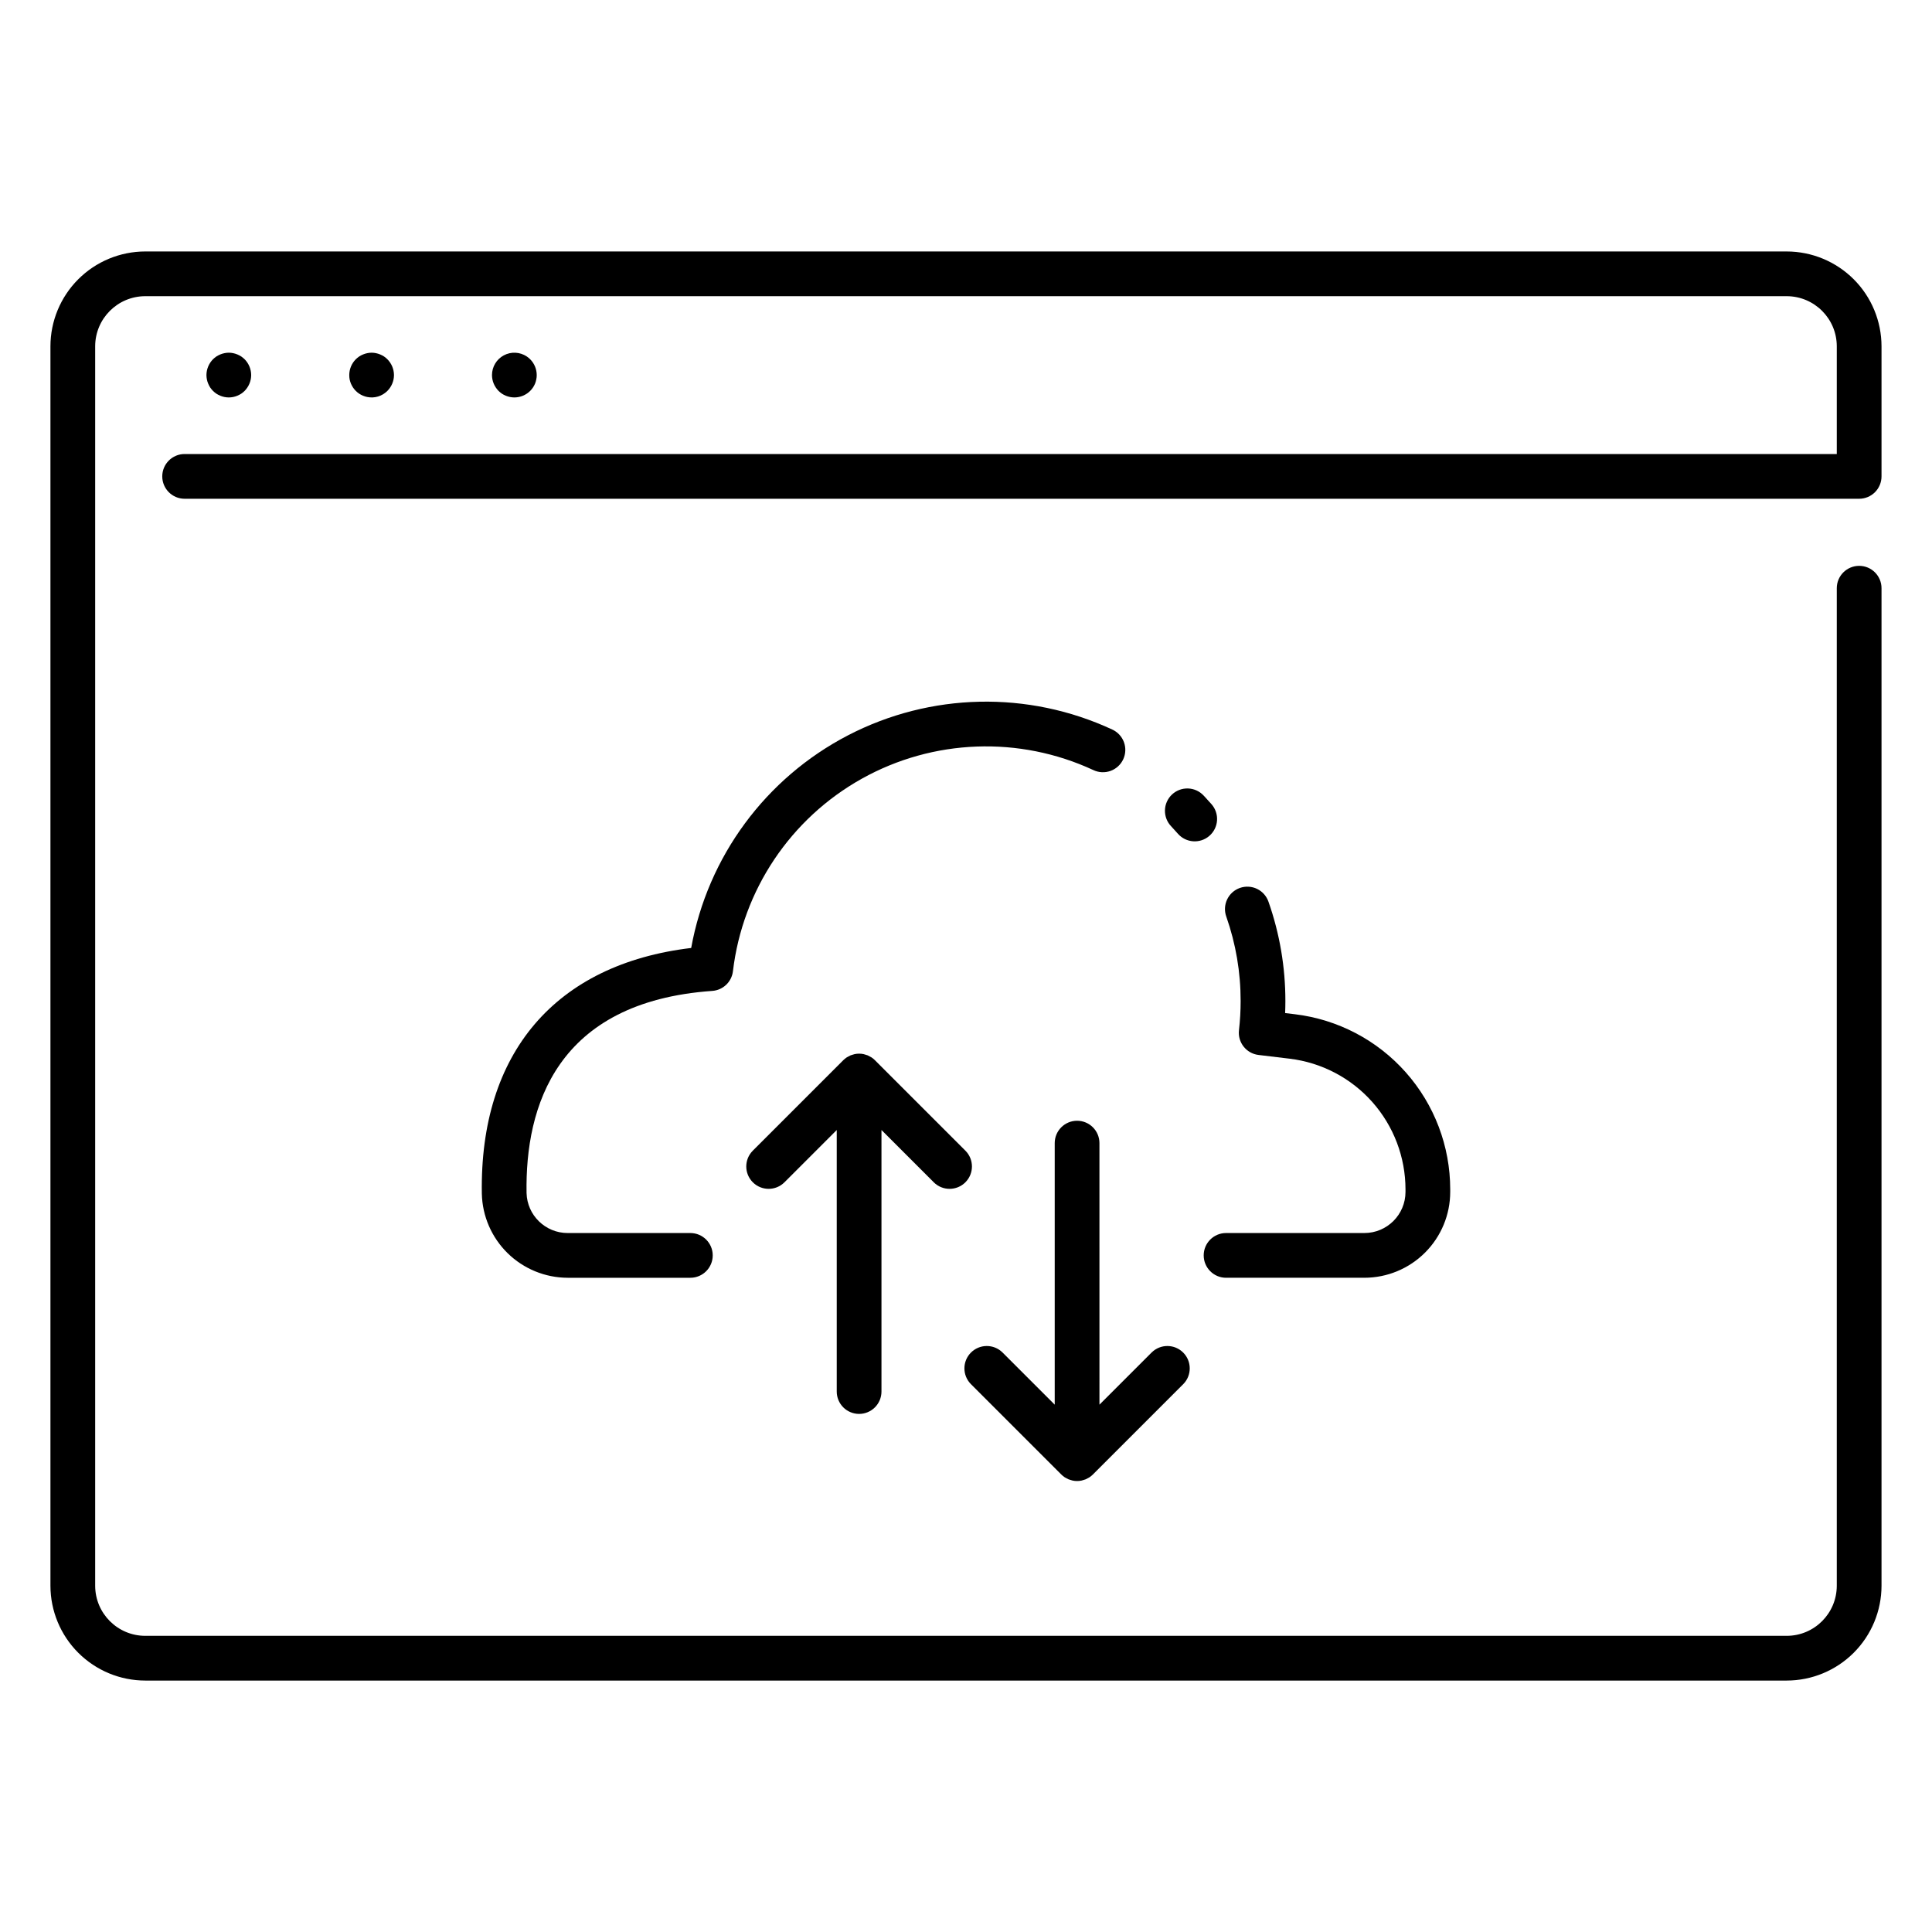<?xml version="1.0" encoding="UTF-8"?>
<!-- Uploaded to: SVG Repo, www.svgrepo.com, Generator: SVG Repo Mixer Tools -->
<svg fill="#000000" width="800px" height="800px" version="1.1" viewBox="144 144 512 512" xmlns="http://www.w3.org/2000/svg">
 <g>
  <path d="m332.77 406.6c2.84-0.203 5.141-2.394 5.469-5.227 2.555-21.492 15.258-40.461 34.156-51.012 18.902-10.547 41.715-11.398 61.352-2.285 1.426 0.68 3.066 0.758 4.555 0.223 1.484-0.535 2.699-1.641 3.363-3.074 0.668-1.43 0.734-3.07 0.188-4.555-0.547-1.48-1.664-2.684-3.102-3.34-22.316-10.363-48.172-9.793-70.012 1.535-21.836 11.332-37.191 32.148-41.566 56.355-35.957 4.297-56.105 27.805-55.48 65.121v0.004c0.137 5.945 2.59 11.598 6.836 15.762 4.25 4.16 9.957 6.5 15.902 6.516h32.52c3.273 0 5.93-2.656 5.93-5.93 0-3.273-2.656-5.926-5.93-5.926h-32.52c-5.91-0.004-10.738-4.715-10.887-10.621-0.383-22.824 7.844-50.641 49.227-53.547z"/>
  <path d="m464.51 365.5c1.184-1.035 1.91-2.5 2.016-4.066 0.105-1.57-0.418-3.117-1.453-4.301-0.668-0.762-1.348-1.512-2.043-2.25v0.004c-1.07-1.176-2.566-1.875-4.156-1.934-1.586-0.062-3.133 0.516-4.289 1.605-1.16 1.09-1.828 2.602-1.863 4.188-0.035 1.59 0.57 3.125 1.68 4.266 0.594 0.633 1.176 1.273 1.746 1.926 2.156 2.465 5.898 2.715 8.363 0.562z"/>
  <path d="m468.92 482.62h36.664c6.031-0.008 11.809-2.406 16.074-6.672 4.262-4.262 6.66-10.043 6.664-16.07v-0.699c-0.004-11.426-4.195-22.457-11.781-31.004-7.586-8.551-18.035-14.023-29.383-15.391l-2.586-0.309c0.043-1.066 0.066-2.121 0.066-3.164 0.012-8.965-1.5-17.867-4.473-26.328-0.512-1.496-1.598-2.723-3.019-3.414-1.422-0.688-3.062-0.781-4.555-0.258-1.488 0.523-2.711 1.621-3.387 3.051-0.68 1.426-0.758 3.066-0.223 4.555 2.527 7.195 3.812 14.766 3.801 22.395 0 2.574-0.148 5.148-0.441 7.703-0.371 3.242 1.945 6.172 5.184 6.559l8.227 0.988h0.004c8.465 1.02 16.262 5.106 21.922 11.484 5.656 6.379 8.785 14.605 8.793 23.133v0.699c-0.008 6.008-4.879 10.879-10.887 10.887h-36.664c-3.273 0-5.926 2.652-5.926 5.926 0 3.273 2.652 5.93 5.926 5.93z"/>
  <path d="m617.49 210.64h-434.99c-6.664 0.008-13.051 2.656-17.762 7.367-4.715 4.715-7.363 11.102-7.371 17.766v328.46c0.008 6.664 2.656 13.055 7.371 17.766 4.711 4.711 11.098 7.363 17.762 7.367h434.99c6.664-0.004 13.051-2.656 17.766-7.367 4.711-4.711 7.359-11.102 7.367-17.766v-264.35c0-3.273-2.652-5.926-5.926-5.926-3.273 0-5.93 2.652-5.93 5.926v264.35c-0.008 7.332-5.945 13.273-13.277 13.281h-434.99c-7.328-0.008-13.27-5.949-13.277-13.281v-328.46c0.008-7.332 5.949-13.27 13.277-13.281h434.99c7.332 0.012 13.27 5.949 13.277 13.281v28.547h-437.84c-3.273 0-5.926 2.652-5.926 5.926 0 3.273 2.652 5.93 5.926 5.93h443.77c1.57 0 3.078-0.625 4.191-1.738 1.109-1.109 1.734-2.617 1.734-4.191v-34.473c-0.008-6.664-2.656-13.051-7.367-17.766-4.715-4.711-11.102-7.359-17.766-7.367z"/>
  <path d="m425.25 534.75c0.277 0.277 0.578 0.523 0.902 0.742 0.148 0.098 0.297 0.164 0.457 0.246 0.184 0.109 0.371 0.211 0.566 0.297 0.195 0.074 0.395 0.137 0.602 0.188 0.168 0.051 0.332 0.117 0.504 0.148 0.766 0.156 1.555 0.156 2.32 0 0.176-0.035 0.336-0.098 0.504-0.148 0.203-0.051 0.406-0.113 0.602-0.188 0.195-0.086 0.383-0.188 0.566-0.293 0.148-0.082 0.309-0.148 0.453-0.246v-0.004c0.324-0.215 0.629-0.465 0.906-0.738l23.977-23.977c2.269-2.324 2.246-6.039-0.051-8.336s-6.012-2.316-8.332-0.047l-13.855 13.855-0.004-69.312c0-3.273-2.652-5.926-5.926-5.926-3.273 0-5.926 2.652-5.926 5.926v69.312l-13.859-13.855c-2.32-2.269-6.039-2.25-8.336 0.047-2.297 2.297-2.316 6.012-0.047 8.332z"/>
  <path d="m371.67 518.7c1.574 0 3.082-0.625 4.191-1.734 1.113-1.113 1.738-2.621 1.738-4.191v-69.312l13.859 13.855-0.004 0.004c2.316 2.312 6.066 2.312 8.383 0 2.316-2.316 2.316-6.07 0-8.383l-23.977-23.973v-0.004c-0.273-0.273-0.578-0.523-0.902-0.738-0.148-0.098-0.305-0.164-0.453-0.246h-0.004c-0.18-0.109-0.371-0.211-0.562-0.297-0.199-0.074-0.398-0.137-0.602-0.188-0.168-0.051-0.332-0.117-0.504-0.148-0.77-0.152-1.559-0.152-2.324 0-0.176 0.035-0.336 0.098-0.504 0.148-0.203 0.051-0.406 0.113-0.602 0.188-0.195 0.086-0.383 0.188-0.566 0.297-0.148 0.082-0.309 0.148-0.453 0.246-0.324 0.215-0.629 0.465-0.906 0.738l-23.977 23.973v0.004c-2.312 2.312-2.312 6.066 0.004 8.383 2.312 2.312 6.066 2.312 8.383 0l13.855-13.855v69.312-0.004c0 1.57 0.625 3.078 1.734 4.191 1.113 1.109 2.621 1.734 4.191 1.734z"/>
  <path d="m199.7 246.69c0.223 0.32 0.473 0.625 0.742 0.902 0.281 0.273 0.582 0.52 0.902 0.742 0.328 0.207 0.668 0.387 1.023 0.535 0.359 0.148 0.73 0.262 1.113 0.34 0.762 0.156 1.547 0.156 2.309 0 0.383-0.078 0.754-0.191 1.113-0.34 0.355-0.148 0.699-0.328 1.023-0.535 0.32-0.223 0.621-0.469 0.902-0.742 0.27-0.277 0.516-0.578 0.727-0.902 0.434-0.645 0.734-1.371 0.891-2.133 0.074-0.383 0.113-0.77 0.117-1.156-0.008-1.57-0.629-3.078-1.734-4.191-0.281-0.273-0.582-0.52-0.902-0.742-0.324-0.207-0.668-0.387-1.023-0.535-0.359-0.148-0.73-0.266-1.113-0.34-0.762-0.164-1.547-0.164-2.309 0-0.383 0.074-0.754 0.191-1.113 0.34-0.355 0.148-0.695 0.328-1.023 0.535-0.32 0.219-0.625 0.465-0.902 0.742-1.102 1.117-1.723 2.621-1.734 4.191 0.004 0.387 0.043 0.773 0.121 1.156 0.074 0.383 0.188 0.754 0.34 1.109 0.148 0.355 0.324 0.699 0.531 1.023z"/>
  <path d="m237.55 246.69c0.215 0.324 0.465 0.625 0.738 0.902 0.277 0.277 0.582 0.523 0.906 0.742 0.32 0.211 0.664 0.391 1.023 0.535 0.355 0.148 0.73 0.262 1.109 0.34 1.938 0.395 3.941-0.215 5.336-1.617 0.277-0.273 0.527-0.574 0.738-0.902 0.434-0.645 0.734-1.371 0.891-2.133 0.074-0.383 0.117-0.77 0.117-1.156-0.008-1.574-0.637-3.082-1.746-4.191-0.273-0.277-0.57-0.523-0.891-0.742-0.324-0.207-0.668-0.387-1.023-0.535-0.359-0.148-0.73-0.262-1.109-0.34-0.762-0.164-1.551-0.164-2.312 0-0.383 0.074-0.754 0.191-1.109 0.34-0.359 0.141-0.703 0.32-1.023 0.535-0.324 0.219-0.629 0.465-0.906 0.742-1.105 1.113-1.73 2.617-1.73 4.191-0.004 0.387 0.031 0.773 0.102 1.156 0.082 0.379 0.195 0.75 0.34 1.109 0.156 0.359 0.34 0.699 0.551 1.023z"/>
  <path d="m275.39 246.69c0.211 0.324 0.457 0.625 0.727 0.902 0.281 0.273 0.582 0.52 0.902 0.742 0.652 0.422 1.375 0.719 2.137 0.875 0.379 0.074 0.766 0.113 1.152 0.117 1.574-0.004 3.082-0.625 4.195-1.734 0.273-0.277 0.523-0.578 0.742-0.902 0.211-0.324 0.395-0.664 0.547-1.023 0.145-0.355 0.254-0.73 0.324-1.109 0.086-0.379 0.125-0.77 0.121-1.156-0.004-1.574-0.625-3.078-1.734-4.191-0.277-0.277-0.582-0.523-0.902-0.742-1.82-1.215-4.16-1.328-6.09-0.297-1.926 1.031-3.129 3.043-3.129 5.231 0.004 0.387 0.043 0.773 0.117 1.156 0.156 0.762 0.457 1.488 0.891 2.133z"/>
 </g>
</svg>